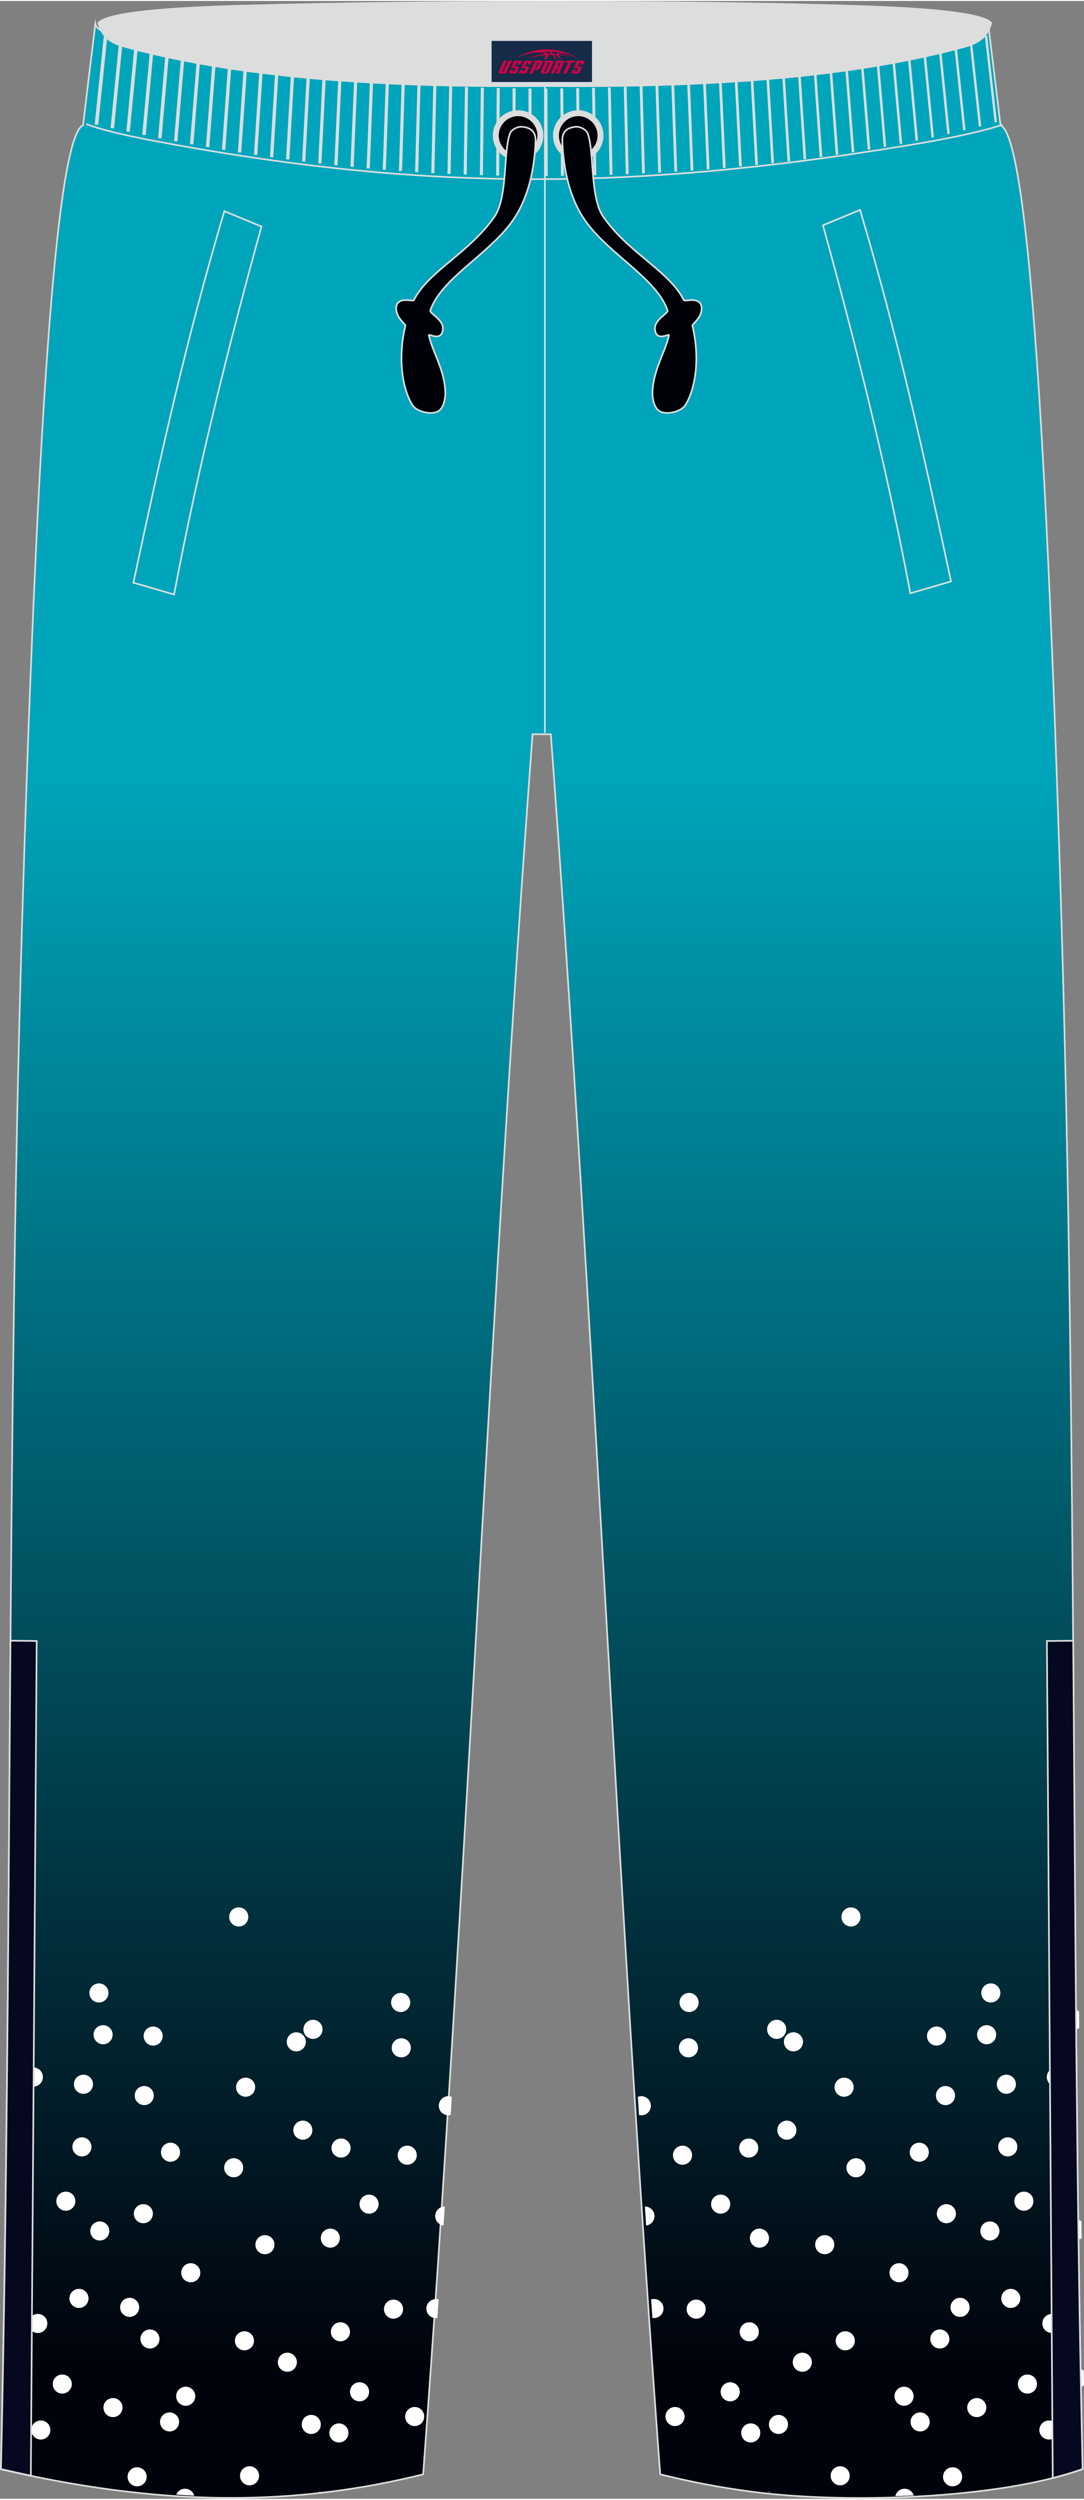 <?xml version="1.0" encoding="utf-8"?>
<!-- Generator: Adobe Illustrator 24.0.1, SVG Export Plug-In . SVG Version: 6.00 Build 0)  -->
<svg xmlns="http://www.w3.org/2000/svg" xmlns:xlink="http://www.w3.org/1999/xlink" version="1.1" id="图层_1" x="0px" y="0px" width="259px" height="597px" viewBox="0 0 259.16 596.91" enable-background="new 0 0 259.16 596.91" xml:space="preserve">
<rect x="0" y="0" width="259.16" height="596.91" fill="#808080" stroke="none"/>
<g>
	
		<linearGradient id="SVGID_1_" gradientUnits="userSpaceOnUse" x1="129.508" y1="32.982" x2="129.508" y2="413.199" gradientTransform="matrix(1 0 0 -1 0 597.33)">
		<stop offset="0" style="stop-color:#01030C"/>
		<stop offset="1" style="stop-color:#00A5BB"/>
	</linearGradient>
	
		<path fill-rule="evenodd" clip-rule="evenodd" fill="url(#SVGID_1_)" stroke="#DCDDDD" stroke-width="0.399" stroke-miterlimit="22.926" d="   M22.79,5.53c1.34,6.95,72.06,14.62,106.73,14.45c34.68,0.17,105.4-7.5,106.73-14.45c1,8.07,1.98,16.14,2.95,24.2   c4.67,1.9,8.21,39.31,10.98,95.49l0,0c0.13,2.6,0.25,5.23,0.38,7.91l0.06,1.37c0.25,5.37,0.49,10.89,0.73,16.55l0.06,1.55   c0.11,2.66,0.22,5.34,0.33,8.06l0.02,0.49c0.12,2.97,0.23,5.96,0.35,8.99l0.05,1.29c0.1,2.8,0.21,5.62,0.31,8.48l0.02,0.66   c0.12,3.23,0.23,6.47,0.34,9.76v0.04c0.11,3.26,0.22,6.55,0.33,9.87l0.02,0.48c0.22,6.65,0.43,13.41,0.63,20.28l0.02,0.79   c3.67,123.06,2.24,245.93,4.98,368.03c-20.33,7.22-56.76,8.25-78.48,5.46l0,0c-0.51-0.07-1.01-0.13-1.51-0.2l0,0   c-0.5-0.07-1.01-0.14-1.51-0.21l0,0c-0.5-0.07-1.01-0.15-1.51-0.23l0,0c-0.5-0.08-1.01-0.16-1.51-0.23l0,0   c-0.5-0.08-1-0.16-1.51-0.25l0,0c-0.5-0.09-1-0.17-1.5-0.26l0,0c-0.5-0.09-1-0.18-1.5-0.27l0,0c-0.5-0.09-1-0.19-1.5-0.28l0,0   c-0.5-0.1-1-0.19-1.5-0.29l0,0c-0.5-0.1-1-0.2-1.49-0.31l0,0c-0.5-0.1-1-0.21-1.49-0.32l0,0c-0.5-0.11-0.99-0.22-1.49-0.33l0,0   c-0.5-0.11-0.99-0.23-1.49-0.34l0,0c-0.5-0.11-0.99-0.23-1.49-0.35l0,0c-0.5-0.12-0.99-0.24-1.49-0.36l0,0   c-10.22-137.96-15.93-277.87-26.15-415.82h-0.04l0,0h-0.04l0,0h-0.04l0,0h-0.04l0,0h-0.04l0,0h-0.04l0,0h-0.04l0,0h-0.04l0,0h-0.04   l0,0h-0.04l0,0h-0.04l0,0h-0.04l0,0h-0.04l0,0h-0.04l0,0h-0.04l0,0h-0.04l0,0h-0.04l0,0h-0.04l0,0h-0.04l0,0h-0.04l0,0h-0.04l0,0   h-0.04l0,0h-0.03l0,0h-0.03l0,0h-0.05l0,0h-0.03l0,0h-0.03l0,0h-0.03l0,0h-0.03l0,0h-0.03l0,0h-0.03l0,0h-0.03l0,0h-0.03l0,0h-0.03   l0,0h-0.03l0,0h-0.03l0,0h-0.03l0,0h-0.03l0,0h-0.03l0,0h-0.03l0,0h-0.03l0,0h-0.03l0,0h-0.03l0,0h-0.03l0,0h-0.03l0,0h-0.03l0,0   h-0.03l0,0h-0.03l0,0h-0.03l0,0h-0.03l0,0h-0.03l0,0h-0.03l0,0h-0.05l0,0h-0.03l0,0h-0.03l0,0h-0.03l0,0h-0.03l0,0h-0.03l0,0h-0.03   l0,0h-0.03l0,0h-0.03l0,0h-0.03l0,0h-0.03l0,0h-0.03l0,0h-0.03l0,0h-0.03l0,0h-0.03l0,0h-0.03l0,0h-0.03l0,0h-0.03l0,0h-0.03l0,0   h-0.03l0,0h-0.03l0,0h-0.03l0,0h-0.03l0,0h-0.03l0,0h-0.03l0,0h-0.03l0,0h-0.03l0,0h-0.03l0,0H129l0,0h-0.03l0,0h-0.03l0,0h-0.03   l0,0h-0.03l0,0h-0.03l0,0h-0.03l0,0h-0.03l0,0h-0.03l0,0h-0.03l0,0h-0.03l0,0h-0.03l0,0h-0.03l0,0h-0.03l0,0h-0.03l0,0h-0.03l0,0   h-0.03l0,0h-0.03l0,0h-0.03l0,0h-0.03l0,0h-0.03l0,0h-0.03l0,0h-0.03l0,0h-0.03l0,0h-0.03l0,0h-0.03l0,0h-0.03l0,0h-0.04l0,0h-0.04   l0,0h-0.04l0,0h-0.04l0,0h-0.04l0,0h-0.04l0,0h-0.04l0,0h-0.1l0,0h-0.04l0,0h-0.04l0,0h-0.04l0,0h-0.04l0,0h-0.04l0,0h-0.04l0,0   h-0.04l0,0h-0.04l0,0h-0.04l0,0h-0.04l0,0h-0.04l0,0h-0.04l0,0h-0.04c-10.22,137.96-15.93,277.87-26.15,415.82l0,0   c-29.15,7.24-56.83,7.14-86.36,1.8l0,0c-0.59-0.11-1.19-0.22-1.79-0.33l0,0c-0.6-0.11-1.2-0.23-1.8-0.34l0,0   c-0.6-0.12-1.2-0.24-1.81-0.36l0,0c-3.11-0.62-6.12-1.28-9.21-1.99l0,0C3.01,467.14,1.59,344.4,5.24,221.76l0.02-0.79   c0.21-6.86,0.42-13.62,0.63-20.28l0.02-0.48c0.11-3.32,0.22-6.61,0.33-9.87v-0.04c0.11-3.29,0.22-6.53,0.34-9.76l0.02-0.66   c0.1-2.86,0.21-5.68,0.31-8.48l0.05-1.29c0.11-3.03,0.23-6.02,0.35-8.99l0.02-0.49c0.11-2.72,0.22-5.39,0.33-8.06l0.06-1.55   c0.24-5.66,0.48-11.19,0.73-16.55l0.06-1.37c0.13-2.68,0.25-5.31,0.38-7.91l0,0c2.77-56.17,6.3-93.58,10.98-95.49   C20.81,21.67,21.79,13.6,22.79,5.53z"/>
	
		<path fill-rule="evenodd" clip-rule="evenodd" fill="#DCDDDD" stroke="#DCDDDD" stroke-width="0.399" stroke-linejoin="round" stroke-miterlimit="22.926" d="   M58.65,1.11C40.29,1.6,25.9,2.73,23.52,5.23c1.01,3.85,3.56,4.96,6.63,5.8c29.35,7.98,65.76,9.61,100.1,9.3   c34.35,0.31,70.77-1.33,100.1-9.3c3.08-0.84,5.62-1.96,6.63-5.8c-2.26-2.38-15.46-3.52-32.61-4.05   C160.68-0.17,102.53-0.07,58.65,1.11z"/>
	<g>
		<path fill-rule="evenodd" clip-rule="evenodd" fill="#FFFFFF" d="M108.02,500.84l-0.27,4.34c-0.18,0.05-0.36,0.07-0.56,0.07    c-1.26,0-2.28-1.02-2.28-2.28s1.02-2.29,2.28-2.29C107.49,500.69,107.77,500.74,108.02,500.84L108.02,500.84L108.02,500.84z     M106.34,527.05l-0.3,4.54c-1.13-0.14-1.99-1.1-1.99-2.27C104.06,528.07,105.09,527.05,106.34,527.05L106.34,527.05L106.34,527.05    L106.34,527.05z M104.87,549.26l-0.3,4.44c-0.12,0.02-0.24,0.03-0.36,0.03c-1.26,0-2.28-1.02-2.28-2.28s1.02-2.28,2.28-2.28    C104.44,549.16,104.66,549.19,104.87,549.26L104.87,549.26L104.87,549.26z M77.02,595.23c-0.34,0.04-0.67,0.08-1.01,0.11    c0.23-0.08,0.49-0.13,0.75-0.13C76.85,595.2,76.94,595.22,77.02,595.23L77.02,595.23L77.02,595.23z M46.44,596.15    c-1.43-0.07-2.87-0.16-4.31-0.26c0.34-0.83,1.16-1.41,2.11-1.41C45.3,594.5,46.18,595.2,46.44,596.15L46.44,596.15L46.44,596.15z     M1.38,569.74l0.06-3.43c0.4-0.34,0.91-0.54,1.47-0.54c1.26,0,2.29,1.02,2.29,2.28s-1.02,2.28-2.29,2.28    C2.33,570.33,1.79,570.1,1.38,569.74L1.38,569.74L1.38,569.74z M1.95,534.7l0.06-4.17c0.28-0.12,0.58-0.18,0.9-0.18    c1.26,0,2.29,1.02,2.29,2.28s-1.02,2.28-2.29,2.28C2.57,534.91,2.25,534.83,1.95,534.7L1.95,534.7L1.95,534.7z M2.53,484.45    l0.04-4.06c0.31-0.16,0.66-0.25,1.03-0.25c1.26,0,2.28,1.02,2.28,2.28s-1.02,2.28-2.28,2.28C3.21,484.7,2.85,484.61,2.53,484.45    L2.53,484.45L2.53,484.45z M57.08,455.57c1.26,0,2.28,1.02,2.28,2.28s-1.02,2.29-2.28,2.29s-2.28-1.02-2.28-2.29    C54.79,456.59,55.81,455.57,57.08,455.57L57.08,455.57L57.08,455.57z M7.97,493.83c1.26,0,2.28,1.02,2.28,2.29    c0,1.26-1.02,2.28-2.28,2.28s-2.28-1.02-2.28-2.28C5.68,494.86,6.71,493.83,7.97,493.83L7.97,493.83L7.97,493.83z M19.95,495.55    c1.26,0,2.28,1.02,2.28,2.29c0,1.26-1.02,2.28-2.28,2.28s-2.28-1.02-2.28-2.28C17.66,496.57,18.69,495.55,19.95,495.55    L19.95,495.55L19.95,495.55z M23.65,473.74c1.26,0,2.28,1.02,2.28,2.28s-1.02,2.28-2.28,2.28s-2.28-1.02-2.28-2.28    C21.36,474.76,22.39,473.74,23.65,473.74L23.65,473.74L23.65,473.74z M24.65,483.72c1.26,0,2.28,1.02,2.28,2.28    s-1.02,2.28-2.28,2.28s-2.28-1.02-2.28-2.28C22.36,484.73,23.39,483.72,24.65,483.72L24.65,483.72L24.65,483.72z M36.62,484.04    c1.26,0,2.28,1.02,2.28,2.28s-1.02,2.28-2.28,2.28s-2.28-1.02-2.28-2.28C34.34,485.05,35.36,484.04,36.62,484.04L36.62,484.04    L36.62,484.04z M34.49,498.26c1.26,0,2.28,1.02,2.28,2.28s-1.02,2.28-2.28,2.28s-2.28-1.02-2.28-2.28    C32.2,499.28,33.22,498.26,34.49,498.26L34.49,498.26L34.49,498.26z M40.76,511.8c1.26,0,2.28,1.02,2.28,2.28    s-1.02,2.28-2.28,2.28s-2.28-1.02-2.28-2.28C38.47,512.82,39.5,511.8,40.76,511.8L40.76,511.8L40.76,511.8z M95.79,476.01    c1.26,0,2.29,1.02,2.29,2.28s-1.02,2.29-2.29,2.29c-1.26,0-2.28-1.02-2.28-2.29C93.51,477.04,94.53,476.01,95.79,476.01    L95.79,476.01L95.79,476.01z M95.94,486.85c1.26,0,2.28,1.02,2.28,2.28s-1.02,2.28-2.28,2.28s-2.29-1.02-2.29-2.28    S94.68,486.85,95.94,486.85L95.94,486.85L95.94,486.85z M74.83,482.44c1.26,0,2.28,1.02,2.28,2.28S76.09,487,74.83,487    s-2.29-1.02-2.29-2.28C72.55,483.46,73.57,482.44,74.83,482.44L74.83,482.44L74.83,482.44z M70.84,485.42    c-1.26,0-2.28,1.02-2.28,2.28s1.02,2.28,2.28,2.28s2.28-1.02,2.28-2.28C73.11,486.44,72.09,485.42,70.84,485.42L70.84,485.42    L70.84,485.42z M58.72,496.26c1.26,0,2.28,1.02,2.28,2.28s-1.02,2.28-2.28,2.28s-2.28-1.02-2.28-2.28S57.46,496.26,58.72,496.26    L58.72,496.26L58.72,496.26z M55.87,515.51c1.26,0,2.28,1.02,2.28,2.28s-1.02,2.28-2.28,2.28s-2.28-1.02-2.28-2.28    S54.61,515.51,55.87,515.51L55.87,515.51L55.87,515.51z M72.4,506.53c1.26,0,2.28,1.02,2.28,2.28s-1.02,2.28-2.28,2.28    s-2.28-1.02-2.28-2.28C70.13,507.55,71.16,506.53,72.4,506.53L72.4,506.53L72.4,506.53z M81.53,510.8c1.26,0,2.29,1.02,2.29,2.28    c0,1.26-1.02,2.28-2.29,2.28c-1.26,0-2.28-1.02-2.28-2.28C79.26,511.82,80.27,510.8,81.53,510.8L81.53,510.8L81.53,510.8z     M97.35,512.51c1.26,0,2.29,1.02,2.29,2.28s-1.02,2.28-2.29,2.28c-1.26,0-2.28-1.02-2.28-2.28    C95.08,513.53,96.1,512.51,97.35,512.51L97.35,512.51L97.35,512.51z M88.24,524.21c1.26,0,2.28,1.02,2.28,2.28    s-1.02,2.28-2.28,2.28s-2.29-1.02-2.29-2.28C85.96,525.23,86.98,524.21,88.24,524.21L88.24,524.21L88.24,524.21z M78.97,532.33    c1.26,0,2.28,1.02,2.28,2.28s-1.02,2.28-2.28,2.28s-2.28-1.02-2.28-2.28C76.69,533.36,77.71,532.33,78.97,532.33L78.97,532.33    L78.97,532.33z M63.34,533.89c1.26,0,2.28,1.02,2.28,2.28s-1.02,2.28-2.28,2.28c-1.26,0-2.28-1.02-2.28-2.28    C61.07,534.91,62.09,533.89,63.34,533.89L63.34,533.89L63.34,533.89z M45.61,540.6c1.26,0,2.28,1.02,2.28,2.28    s-1.02,2.28-2.28,2.28s-2.28-1.02-2.28-2.28C43.33,541.62,44.35,540.6,45.61,540.6L45.61,540.6L45.61,540.6z M58.44,556.86    c1.26,0,2.28,1.02,2.28,2.28s-1.02,2.28-2.28,2.28s-2.28-1.02-2.28-2.28C56.15,557.88,57.18,556.86,58.44,556.86L58.44,556.86    L58.44,556.86z M68.7,561.98c1.26,0,2.28,1.02,2.28,2.28s-1.02,2.28-2.28,2.28s-2.28-1.02-2.28-2.28    C66.42,563.01,67.44,561.98,68.7,561.98L68.7,561.98L68.7,561.98z M81.39,554.71c1.26,0,2.28,1.02,2.28,2.28s-1.02,2.28-2.28,2.28    s-2.29-1.02-2.29-2.28C79.11,555.74,80.13,554.71,81.39,554.71L81.39,554.71L81.39,554.71z M94.08,549.3    c1.26,0,2.28,1.02,2.28,2.28s-1.02,2.28-2.28,2.28s-2.28-1.02-2.28-2.28C91.8,550.32,92.82,549.3,94.08,549.3L94.08,549.3    L94.08,549.3z M99.14,574.96c1.26,0,2.28,1.02,2.28,2.28s-1.02,2.28-2.28,2.28s-2.28-1.02-2.28-2.28    C96.87,575.99,97.88,574.96,99.14,574.96L99.14,574.96L99.14,574.96z M85.96,569.05c1.26,0,2.28,1.02,2.28,2.28    s-1.02,2.28-2.28,2.28s-2.28-1.02-2.28-2.28S84.7,569.05,85.96,569.05L85.96,569.05L85.96,569.05z M81.03,578.88    c1.26,0,2.28,1.02,2.28,2.28s-1.02,2.28-2.28,2.28s-2.29-1.02-2.29-2.28C78.76,579.9,79.78,578.88,81.03,578.88L81.03,578.88    L81.03,578.88z M74.41,576.85c1.26,0,2.29,1.02,2.29,2.28s-1.02,2.28-2.29,2.28c-1.26,0-2.28-1.02-2.28-2.28    S73.15,576.85,74.41,576.85L74.41,576.85L74.41,576.85z M59.66,589.12c1.26,0,2.28,1.02,2.28,2.28s-1.02,2.28-2.28,2.28    s-2.28-1.02-2.28-2.28C57.37,590.14,58.4,589.12,59.66,589.12L59.66,589.12L59.66,589.12z M32.78,589.36    c1.26,0,2.28,1.02,2.28,2.28s-1.02,2.28-2.28,2.28c-1.26,0-2.28-1.02-2.28-2.28S31.51,589.36,32.78,589.36L32.78,589.36    L32.78,589.36z M27.01,572.82c1.26,0,2.28,1.02,2.28,2.28s-1.02,2.28-2.28,2.28s-2.28-1.02-2.28-2.28    C24.72,573.85,25.74,572.82,27.01,572.82L27.01,572.82L27.01,572.82z M44.4,570.11c1.26,0,2.28,1.02,2.28,2.28    s-1.02,2.28-2.28,2.28s-2.28-1.02-2.28-2.28C42.11,571.13,43.14,570.11,44.4,570.11L44.4,570.11L44.4,570.11z M40.54,576.25    c1.26,0,2.28,1.02,2.28,2.28s-1.02,2.28-2.28,2.28s-2.28-1.02-2.28-2.28S39.29,576.25,40.54,576.25L40.54,576.25L40.54,576.25z     M35.85,556.43c1.26,0,2.28,1.02,2.28,2.28s-1.02,2.28-2.28,2.28s-2.28-1.02-2.28-2.28C33.56,557.45,34.58,556.43,35.85,556.43    L35.85,556.43L35.85,556.43z M30.99,548.87c1.26,0,2.29,1.02,2.29,2.28s-1.02,2.28-2.28,2.28s-2.28-1.02-2.28-2.28    C28.72,549.9,29.73,548.87,30.99,548.87L30.99,548.87L30.99,548.87z M34.27,526.49c1.26,0,2.28,1.02,2.28,2.28    s-1.02,2.28-2.28,2.28s-2.28-1.02-2.28-2.28C31.99,527.51,33.02,526.49,34.27,526.49L34.27,526.49L34.27,526.49z M19.59,510.52    c1.26,0,2.28,1.02,2.28,2.28s-1.02,2.28-2.28,2.28s-2.28-1.02-2.28-2.28C17.31,511.54,18.33,510.52,19.59,510.52L19.59,510.52    L19.59,510.52z M15.74,523.5c1.26,0,2.28,1.02,2.28,2.28s-1.02,2.28-2.28,2.28c-1.26,0-2.28-1.02-2.28-2.28    S14.48,523.5,15.74,523.5L15.74,523.5L15.74,523.5z M23.86,530.62c1.26,0,2.28,1.02,2.28,2.28s-1.02,2.28-2.28,2.28    s-2.28-1.02-2.28-2.28S22.6,530.62,23.86,530.62L23.86,530.62L23.86,530.62z M18.88,546.73c1.26,0,2.28,1.02,2.28,2.28    s-1.02,2.28-2.28,2.28s-2.28-1.02-2.28-2.28C16.6,547.76,17.62,546.73,18.88,546.73L18.88,546.73L18.88,546.73z M9.04,552.72    c1.26,0,2.28,1.02,2.28,2.28s-1.02,2.28-2.28,2.28s-2.28-1.02-2.28-2.28C6.76,553.74,7.78,552.72,9.04,552.72L9.04,552.72    L9.04,552.72z M14.89,567.2c1.26,0,2.28,1.02,2.28,2.28s-1.02,2.28-2.28,2.28s-2.28-1.02-2.28-2.28    C12.61,568.22,13.62,567.2,14.89,567.2L14.89,567.2L14.89,567.2z M9.76,578.18c1.26,0,2.28,1.02,2.28,2.28s-1.02,2.28-2.28,2.28    s-2.28-1.02-2.28-2.28C7.47,579.19,8.5,578.18,9.76,578.18z"/>
		<path fill-rule="evenodd" clip-rule="evenodd" fill="#FFFFFF" d="M257.98,480.39l0.04,4.05c-0.32,0.17-0.68,0.27-1.07,0.27    c-1.26,0-2.29-1.02-2.29-2.29c0-1.26,1.02-2.28,2.29-2.28C257.31,480.14,257.67,480.23,257.98,480.39L257.98,480.39L257.98,480.39    z M258.53,530.52l0.06,4.16c-0.29,0.14-0.62,0.21-0.96,0.21c-1.26,0-2.28-1.02-2.28-2.28s1.02-2.28,2.28-2.28    C257.94,530.34,258.25,530.4,258.53,530.52L258.53,530.52L258.53,530.52z M259.09,566.31l0.07,3.43c-0.41,0.37-0.95,0.6-1.54,0.6    c-1.26,0-2.28-1.02-2.28-2.28s1.02-2.28,2.28-2.28C258.18,565.77,258.69,565.97,259.09,566.31L259.09,566.31L259.09,566.31z     M218.45,596.09c-1.47,0.07-2.94,0.13-4.4,0.17c0.23-1.02,1.14-1.77,2.23-1.77C217.29,594.5,218.16,595.17,218.45,596.09    L218.45,596.09L218.45,596.09z M184.57,595.35c-0.38-0.04-0.76-0.08-1.14-0.12c0.11-0.02,0.22-0.02,0.33-0.02    C184.05,595.2,184.32,595.26,184.57,595.35L184.57,595.35L184.57,595.35z M155.97,553.69l-0.3-4.44c0.21-0.06,0.43-0.1,0.67-0.1    c1.26,0,2.29,1.02,2.29,2.28s-1.02,2.28-2.29,2.28C156.21,553.71,156.08,553.71,155.97,553.69L155.97,553.69L155.97,553.69z     M154.48,531.6l-0.3-4.54h0.01c1.26,0,2.29,1.02,2.29,2.28C156.47,530.5,155.6,531.46,154.48,531.6L154.48,531.6L154.48,531.6z     M152.77,505.18l-0.27-4.33c0.26-0.1,0.54-0.16,0.83-0.16c1.26,0,2.28,1.02,2.28,2.29c0,1.26-1.02,2.28-2.28,2.28    C153.14,505.24,152.95,505.22,152.77,505.18L152.77,505.18L152.77,505.18z M203.45,455.57c-1.26,0-2.28,1.02-2.28,2.28    s1.02,2.29,2.28,2.29s2.28-1.02,2.28-2.29C205.73,456.59,204.71,455.57,203.45,455.57L203.45,455.57L203.45,455.57z     M252.56,493.83c-1.26,0-2.29,1.02-2.29,2.29c0,1.26,1.02,2.28,2.29,2.28c1.26,0,2.28-1.02,2.28-2.28S253.82,493.83,252.56,493.83    L252.56,493.83L252.56,493.83z M240.59,495.55c-1.26,0-2.28,1.02-2.28,2.29c0,1.26,1.02,2.28,2.28,2.28s2.29-1.02,2.29-2.28    C242.86,496.57,241.85,495.55,240.59,495.55L240.59,495.55L240.59,495.55z M236.88,473.74c-1.26,0-2.28,1.02-2.28,2.28    s1.02,2.28,2.28,2.28s2.29-1.02,2.29-2.28C239.16,474.76,238.14,473.74,236.88,473.74L236.88,473.74L236.88,473.74z     M235.88,483.72c-1.26,0-2.28,1.02-2.28,2.28s1.02,2.28,2.28,2.28s2.28-1.02,2.28-2.28S237.14,483.72,235.88,483.72L235.88,483.72    L235.88,483.72z M223.91,484.04c-1.26,0-2.29,1.02-2.29,2.28s1.02,2.28,2.29,2.28c1.26,0,2.28-1.02,2.28-2.28    C226.18,485.05,225.16,484.04,223.91,484.04L223.91,484.04L223.91,484.04z M226.04,498.26c-1.26,0-2.28,1.02-2.28,2.28    s1.02,2.28,2.28,2.28s2.29-1.02,2.29-2.28C228.33,499.28,227.3,498.26,226.04,498.26L226.04,498.26L226.04,498.26z M219.77,511.8    c-1.26,0-2.28,1.02-2.28,2.28s1.02,2.28,2.28,2.28s2.29-1.02,2.29-2.28C222.05,512.82,221.03,511.8,219.77,511.8L219.77,511.8    L219.77,511.8z M164.74,476.01c-1.26,0-2.28,1.02-2.28,2.28s1.02,2.29,2.28,2.29s2.29-1.02,2.29-2.29    C167.02,477.04,165.99,476.01,164.74,476.01L164.74,476.01L164.74,476.01z M164.6,486.85c-1.26,0-2.29,1.02-2.29,2.28    s1.02,2.28,2.29,2.28c1.26,0,2.28-1.02,2.28-2.28C166.87,487.87,165.85,486.85,164.6,486.85L164.6,486.85L164.6,486.85z     M185.69,482.44c-1.26,0-2.29,1.02-2.29,2.28s1.02,2.28,2.29,2.28c1.26,0,2.28-1.02,2.28-2.28    C187.98,483.46,186.96,482.44,185.69,482.44L185.69,482.44L185.69,482.44z M189.69,485.42c1.26,0,2.29,1.02,2.29,2.28    s-1.02,2.28-2.29,2.28c-1.26,0-2.28-1.02-2.28-2.28S188.43,485.42,189.69,485.42L189.69,485.42L189.69,485.42z M201.8,496.26    c-1.26,0-2.28,1.02-2.28,2.28s1.02,2.28,2.28,2.28s2.29-1.02,2.29-2.28S203.07,496.26,201.8,496.26L201.8,496.26L201.8,496.26z     M204.66,515.51c-1.26,0-2.29,1.02-2.29,2.28s1.02,2.28,2.29,2.28c1.26,0,2.28-1.02,2.28-2.28S205.92,515.51,204.66,515.51    L204.66,515.51L204.66,515.51z M188.12,506.53c-1.26,0-2.28,1.02-2.28,2.28s1.02,2.28,2.28,2.28s2.28-1.02,2.28-2.28    S189.38,506.53,188.12,506.53L188.12,506.53L188.12,506.53z M179,510.8c-1.26,0-2.28,1.02-2.28,2.28c0,1.26,1.02,2.28,2.28,2.28    s2.28-1.02,2.28-2.28S180.26,510.8,179,510.8L179,510.8L179,510.8z M163.17,512.51c-1.26,0-2.28,1.02-2.28,2.28    s1.02,2.28,2.28,2.28s2.29-1.02,2.29-2.28C165.45,513.53,164.43,512.51,163.17,512.51L163.17,512.51L163.17,512.51z M172.3,524.21    c-1.26,0-2.29,1.02-2.29,2.28s1.02,2.28,2.29,2.28c1.26,0,2.28-1.02,2.28-2.28C174.57,525.23,173.56,524.21,172.3,524.21    L172.3,524.21L172.3,524.21z M181.56,532.33c-1.26,0-2.28,1.02-2.28,2.28s1.02,2.28,2.28,2.28s2.29-1.02,2.29-2.28    C183.84,533.36,182.82,532.33,181.56,532.33L181.56,532.33L181.56,532.33z M197.18,533.89c-1.26,0-2.29,1.02-2.29,2.28    s1.02,2.28,2.29,2.28c1.26,0,2.28-1.02,2.28-2.28C199.46,534.91,198.45,533.89,197.18,533.89L197.18,533.89L197.18,533.89z     M214.93,540.6c-1.26,0-2.28,1.02-2.28,2.28s1.02,2.28,2.28,2.28s2.28-1.02,2.28-2.28C217.2,541.62,216.19,540.6,214.93,540.6    L214.93,540.6L214.93,540.6z M202.09,556.86c-1.26,0-2.29,1.02-2.29,2.28s1.02,2.28,2.29,2.28c1.26,0,2.28-1.02,2.28-2.28    S203.35,556.86,202.09,556.86L202.09,556.86L202.09,556.86z M191.82,561.98c-1.26,0-2.29,1.02-2.29,2.28s1.02,2.28,2.29,2.28    c1.26,0,2.28-1.02,2.28-2.28C194.1,563.01,193.08,561.98,191.82,561.98L191.82,561.98L191.82,561.98z M179.14,554.71    c-1.26,0-2.29,1.02-2.29,2.28s1.02,2.28,2.29,2.28c1.26,0,2.28-1.02,2.28-2.28C181.42,555.74,180.4,554.71,179.14,554.71    L179.14,554.71L179.14,554.71z M166.44,549.3c-1.26,0-2.28,1.02-2.28,2.28s1.02,2.28,2.28,2.28s2.28-1.02,2.28-2.28    C168.73,550.32,167.71,549.3,166.44,549.3L166.44,549.3L166.44,549.3z M161.38,574.96c-1.26,0-2.28,1.02-2.28,2.28    s1.02,2.28,2.28,2.28s2.29-1.02,2.29-2.28C163.67,575.99,162.65,574.96,161.38,574.96L161.38,574.96L161.38,574.96z     M174.57,569.05c-1.26,0-2.28,1.02-2.28,2.28s1.02,2.28,2.28,2.28s2.29-1.02,2.29-2.28S175.83,569.05,174.57,569.05L174.57,569.05    L174.57,569.05z M179.49,578.88c-1.26,0-2.29,1.02-2.29,2.28s1.02,2.28,2.29,2.28c1.27,0,2.28-1.02,2.28-2.28    C181.78,579.9,180.76,578.88,179.49,578.88L179.49,578.88L179.49,578.88z M186.11,576.85c-1.26,0-2.28,1.02-2.28,2.28    s1.02,2.28,2.28,2.28s2.28-1.02,2.28-2.28C188.4,577.87,187.37,576.85,186.11,576.85L186.11,576.85L186.11,576.85z M200.87,589.12    c-1.26,0-2.28,1.02-2.28,2.28s1.02,2.28,2.28,2.28s2.28-1.02,2.28-2.28S202.13,589.12,200.87,589.12L200.87,589.12L200.87,589.12z     M227.75,589.36c-1.26,0-2.29,1.02-2.29,2.28s1.02,2.28,2.29,2.28c1.26,0,2.28-1.02,2.28-2.28S229.01,589.36,227.75,589.36    L227.75,589.36L227.75,589.36z M233.53,572.82c-1.26,0-2.29,1.02-2.29,2.28s1.02,2.28,2.29,2.28c1.26,0,2.28-1.02,2.28-2.28    C235.8,573.85,234.78,572.82,233.53,572.82L233.53,572.82L233.53,572.82z M216.14,570.11c-1.26,0-2.29,1.02-2.29,2.28    s1.02,2.28,2.29,2.28c1.26,0,2.28-1.02,2.28-2.28C218.41,571.13,217.39,570.11,216.14,570.11L216.14,570.11L216.14,570.11z     M219.98,576.25c-1.26,0-2.28,1.02-2.28,2.28s1.02,2.28,2.28,2.28s2.29-1.02,2.29-2.28C222.26,577.27,221.24,576.25,219.98,576.25    L219.98,576.25L219.98,576.25z M224.69,556.43c-1.26,0-2.28,1.02-2.28,2.28s1.02,2.28,2.28,2.28s2.29-1.02,2.29-2.28    C226.97,557.45,225.94,556.43,224.69,556.43L224.69,556.43L224.69,556.43z M229.53,548.87c-1.26,0-2.28,1.02-2.28,2.28    s1.02,2.28,2.28,2.28s2.28-1.02,2.28-2.28C231.82,549.9,230.79,548.87,229.53,548.87L229.53,548.87L229.53,548.87z M226.25,526.49    c-1.26,0-2.28,1.02-2.28,2.28s1.02,2.28,2.28,2.28s2.29-1.02,2.29-2.28S227.51,526.49,226.25,526.49L226.25,526.49L226.25,526.49z     M240.94,510.52c-1.26,0-2.29,1.02-2.29,2.28s1.02,2.28,2.29,2.28c1.26,0,2.28-1.02,2.28-2.28    C243.22,511.54,242.2,510.52,240.94,510.52L240.94,510.52L240.94,510.52z M244.79,523.5c-1.26,0-2.28,1.02-2.28,2.28    s1.02,2.28,2.28,2.28s2.28-1.02,2.28-2.28S246.05,523.5,244.79,523.5L244.79,523.5L244.79,523.5z M236.66,530.62    c-1.26,0-2.28,1.02-2.28,2.28s1.02,2.28,2.28,2.28s2.28-1.02,2.28-2.28S237.92,530.62,236.66,530.62L236.66,530.62L236.66,530.62z     M241.66,546.73c-1.26,0-2.28,1.02-2.28,2.28s1.02,2.28,2.28,2.28s2.28-1.02,2.28-2.28C243.93,547.76,242.91,546.73,241.66,546.73    L241.66,546.73L241.66,546.73z M251.49,552.72c-1.26,0-2.29,1.02-2.29,2.28s1.02,2.28,2.29,2.28c1.26,0,2.28-1.02,2.28-2.28    S252.75,552.72,251.49,552.72L251.49,552.72L251.49,552.72z M245.64,567.2c-1.26,0-2.29,1.02-2.29,2.28s1.02,2.28,2.29,2.28    c1.26,0,2.28-1.02,2.28-2.28C247.92,568.22,246.9,567.2,245.64,567.2L245.64,567.2L245.64,567.2z M250.77,578.18    c-1.26,0-2.28,1.02-2.28,2.28s1.02,2.28,2.28,2.28s2.29-1.02,2.29-2.28C253.05,579.19,252.03,578.18,250.77,578.18z"/>
	</g>
	
		<line fill="none" stroke="#DCDDDD" stroke-width="0.399" stroke-miterlimit="22.926" x1="130.27" y1="19.82" x2="130.27" y2="174.92"/>
	
		<line fill="none" stroke="#DCDDDD" stroke-width="0.849" stroke-miterlimit="22.926" x1="23.06" y1="29.56" x2="25.23" y2="8.5"/>
	<g>
		<path fill="none" stroke="#DCDDDD" stroke-width="0.845" stroke-miterlimit="22.926" d="M26.85,30.41    c0.69-7.01,1.39-14.03,2.08-21.05"/>
		<path fill="none" stroke="#DCDDDD" stroke-width="0.839" stroke-miterlimit="22.926" d="M30.62,31.23    c0.67-7.01,1.34-14.02,2-21.04"/>
		<path fill="none" stroke="#DCDDDD" stroke-width="0.834" stroke-miterlimit="22.926" d="M34.42,32.03    c0.64-7.01,1.28-14.01,1.92-21.04"/>
		<path fill="none" stroke="#DCDDDD" stroke-width="0.829" stroke-miterlimit="22.926" d="M38.21,32.8    c0.61-7.01,1.23-14.01,1.84-21.03"/>
		<path fill="none" stroke="#DCDDDD" stroke-width="0.824" stroke-miterlimit="22.926" d="M42.01,33.53    c0.59-7.01,1.18-14.01,1.76-21.02"/>
		<path fill="none" stroke="#DCDDDD" stroke-width="0.819" stroke-miterlimit="22.926" d="M45.83,34.24c0.56-7,1.12-14,1.69-21.02    "/>
		<path fill="none" stroke="#DCDDDD" stroke-width="0.814" stroke-miterlimit="22.926" d="M49.63,34.92c0.53-7,1.07-14,1.6-21.01"/>
		<path fill="none" stroke="#DCDDDD" stroke-width="0.809" stroke-miterlimit="22.926" d="M53.46,35.57c0.51-7,1.01-14,1.52-21.01    "/>
		<path fill="none" stroke="#DCDDDD" stroke-width="0.804" stroke-miterlimit="22.926" d="M57.27,36.19c0.48-7,0.96-14,1.44-21"/>
		<path fill="none" stroke="#DCDDDD" stroke-width="0.799" stroke-miterlimit="22.926" d="M61.11,36.78c0.45-7,0.91-13.99,1.36-21    "/>
		<path fill="none" stroke="#DCDDDD" stroke-width="0.794" stroke-miterlimit="22.926" d="M64.94,37.33    c0.43-6.99,0.85-13.99,1.28-20.99"/>
		<path fill="none" stroke="#DCDDDD" stroke-width="0.789" stroke-miterlimit="22.926" d="M68.78,37.86    c0.4-6.99,0.8-13.98,1.2-20.99"/>
		<path fill="none" stroke="#DCDDDD" stroke-width="0.784" stroke-miterlimit="22.926" d="M72.61,38.35    c0.38-6.99,0.75-13.98,1.12-20.98"/>
		<path fill="none" stroke="#DCDDDD" stroke-width="0.778" stroke-miterlimit="22.926" d="M76.47,38.82    c0.35-6.99,0.69-13.98,1.04-20.98"/>
		<path fill="none" stroke="#DCDDDD" stroke-width="0.773" stroke-miterlimit="22.926" d="M80.31,39.25    c0.32-6.99,0.64-13.97,0.96-20.97"/>
		<path fill="none" stroke="#DCDDDD" stroke-width="0.768" stroke-miterlimit="22.926" d="M84.17,39.65    c0.29-6.98,0.58-13.97,0.88-20.96"/>
		<path fill="none" stroke="#DCDDDD" stroke-width="0.763" stroke-miterlimit="22.926" d="M88.03,40.01    c0.27-6.98,0.53-13.97,0.8-20.96"/>
		<path fill="none" stroke="#DCDDDD" stroke-width="0.758" stroke-miterlimit="22.926" d="M91.88,40.34    c0.24-6.98,0.48-13.96,0.72-20.95"/>
		<path fill="none" stroke="#DCDDDD" stroke-width="0.753" stroke-miterlimit="22.926" d="M95.75,40.64    c0.21-6.98,0.42-13.96,0.64-20.95"/>
		<path fill="none" stroke="#DCDDDD" stroke-width="0.748" stroke-miterlimit="22.926" d="M99.61,40.91    c0.19-6.98,0.37-13.95,0.56-20.94"/>
		<path fill="none" stroke="#DCDDDD" stroke-width="0.743" stroke-miterlimit="22.926" d="M103.48,41.14    c0.16-6.97,0.32-13.95,0.47-20.93"/>
		<path fill="none" stroke="#DCDDDD" stroke-width="0.738" stroke-miterlimit="22.926" d="M107.35,41.34    c0.13-6.97,0.27-13.95,0.4-20.93"/>
		<path fill="none" stroke="#DCDDDD" stroke-width="0.733" stroke-miterlimit="22.926" d="M111.22,41.49    c0.1-6.97,0.21-13.94,0.31-20.92"/>
		<path fill="none" stroke="#DCDDDD" stroke-width="0.728" stroke-miterlimit="22.926" d="M115.09,41.63    c0.08-6.97,0.16-13.94,0.23-20.92"/>
		<path fill="none" stroke="#DCDDDD" stroke-width="0.723" stroke-miterlimit="22.926" d="M118.97,41.72    c0.05-6.97,0.1-13.93,0.15-20.91"/>
		<path fill="none" stroke="#DCDDDD" stroke-width="0.718" stroke-miterlimit="22.926" d="M122.84,41.79    c0.02-6.97,0.05-13.93,0.07-20.91"/>
		<path fill="none" stroke="#DCDDDD" stroke-width="0.713" stroke-miterlimit="22.926" d="M126.72,41.82c0-6.96,0-13.93-0.01-20.9    "/>
		<path fill="none" stroke="#DCDDDD" stroke-width="0.708" stroke-miterlimit="22.926" d="M130.6,41.82    c-0.03-6.96-0.06-13.92-0.09-20.9"/>
		<path fill="none" stroke="#DCDDDD" stroke-width="0.703" stroke-miterlimit="22.926" d="M134.47,41.79    c-0.05-6.96-0.11-13.92-0.17-20.89"/>
		<path fill="none" stroke="#DCDDDD" stroke-width="0.698" stroke-miterlimit="22.926" d="M138.35,41.73    c-0.08-6.96-0.17-13.92-0.25-20.89"/>
		<path fill="none" stroke="#DCDDDD" stroke-width="0.693" stroke-miterlimit="22.926" d="M142.22,41.64    c-0.11-6.96-0.22-13.91-0.33-20.88"/>
		<path fill="none" stroke="#DCDDDD" stroke-width="0.688" stroke-miterlimit="22.926" d="M146.09,41.53    c-0.14-6.96-0.27-13.91-0.41-20.87"/>
		<path fill="none" stroke="#DCDDDD" stroke-width="0.682" stroke-miterlimit="22.926" d="M149.96,41.39    c-0.16-6.95-0.33-13.91-0.49-20.87"/>
		<path fill="none" stroke="#DCDDDD" stroke-width="0.678" stroke-miterlimit="22.926" d="M153.84,41.22    c-0.19-6.95-0.38-13.9-0.57-20.86"/>
		<path fill="none" stroke="#DCDDDD" stroke-width="0.672" stroke-miterlimit="22.926" d="M157.7,41.02    c-0.22-6.95-0.43-13.9-0.65-20.86"/>
		<path fill="none" stroke="#DCDDDD" stroke-width="0.667" stroke-miterlimit="22.926" d="M161.57,40.79    c-0.24-6.95-0.49-13.9-0.73-20.85"/>
		<path fill="none" stroke="#DCDDDD" stroke-width="0.662" stroke-miterlimit="22.926" d="M165.44,40.52    c-0.27-6.95-0.54-13.89-0.81-20.85"/>
		<path fill="none" stroke="#DCDDDD" stroke-width="0.657" stroke-miterlimit="22.926" d="M169.31,40.23    c-0.3-6.94-0.59-13.89-0.89-20.84"/>
		<path fill="none" stroke="#DCDDDD" stroke-width="0.652" stroke-miterlimit="22.926" d="M173.17,39.91    c-0.32-6.94-0.65-13.88-0.97-20.83"/>
		<path fill="none" stroke="#DCDDDD" stroke-width="0.647" stroke-miterlimit="22.926" d="M177.03,39.56    c-0.35-6.94-0.7-13.88-1.05-20.83"/>
		<path fill="none" stroke="#DCDDDD" stroke-width="0.642" stroke-miterlimit="22.926" d="M180.89,39.18    c-0.38-6.94-0.76-13.88-1.13-20.83"/>
		<path fill="none" stroke="#DCDDDD" stroke-width="0.637" stroke-miterlimit="22.926" d="M184.73,38.76    c-0.4-6.94-0.81-13.87-1.21-20.82"/>
		<path fill="none" stroke="#DCDDDD" stroke-width="0.632" stroke-miterlimit="22.926" d="M188.59,38.31    c-0.43-6.93-0.86-13.87-1.29-20.81"/>
		<path fill="none" stroke="#DCDDDD" stroke-width="0.627" stroke-miterlimit="22.926" d="M192.43,37.82    c-0.46-6.93-0.91-13.86-1.37-20.81"/>
		<path fill="none" stroke="#DCDDDD" stroke-width="0.622" stroke-miterlimit="22.926" d="M196.28,37.3    c-0.49-6.93-0.97-13.86-1.46-20.8"/>
		<path fill="none" stroke="#DCDDDD" stroke-width="0.617" stroke-miterlimit="22.926" d="M200.11,36.75    c-0.51-6.93-1.02-13.86-1.54-20.8"/>
		<path fill="none" stroke="#DCDDDD" stroke-width="0.612" stroke-miterlimit="22.926" d="M203.94,36.15    c-0.54-6.92-1.08-13.85-1.62-20.79"/>
		<path fill="none" stroke="#DCDDDD" stroke-width="0.607" stroke-miterlimit="22.926" d="M207.77,35.53    c-0.57-6.93-1.13-13.85-1.7-20.79"/>
		<path fill="none" stroke="#DCDDDD" stroke-width="0.602" stroke-miterlimit="22.926" d="M211.58,34.86    c-0.59-6.92-1.18-13.85-1.77-20.78"/>
		<path fill="none" stroke="#DCDDDD" stroke-width="0.597" stroke-miterlimit="22.926" d="M215.4,34.15    c-0.62-6.92-1.24-13.84-1.85-20.77"/>
		<path fill="none" stroke="#DCDDDD" stroke-width="0.592" stroke-miterlimit="22.926" d="M219.19,33.4    c-0.65-6.92-1.29-13.84-1.94-20.77"/>
		<path fill="none" stroke="#DCDDDD" stroke-width="0.586" stroke-miterlimit="22.926" d="M222.99,32.62    c-0.67-6.92-1.34-13.83-2.02-20.76"/>
		<path fill="none" stroke="#DCDDDD" stroke-width="0.581" stroke-miterlimit="22.926" d="M226.77,31.79    c-0.7-6.92-1.4-13.83-2.1-20.76"/>
		<path fill="none" stroke="#DCDDDD" stroke-width="0.577" stroke-miterlimit="22.926" d="M230.55,30.91    c-0.73-6.91-1.45-13.83-2.18-20.75"/>
		<path fill="none" stroke="#DCDDDD" stroke-width="0.571" stroke-miterlimit="22.926" d="M234.31,29.99    c-0.75-6.91-1.51-13.83-2.26-20.75"/>
	</g>
	
		<line fill="none" stroke="#DCDDDD" stroke-width="0.566" stroke-miterlimit="22.926" x1="238.07" y1="29.02" x2="235.73" y2="8.28"/>
	<path fill="none" stroke="#DCDDDD" stroke-width="0.399" stroke-miterlimit="22.926" d="M239.63,29.56   c-4.74,1.67-13.26,3.43-23.61,5.11C151.35,45.25,101.2,45.64,36.38,33.35c-6.68-1.27-12.19-2.59-15.79-3.93"/>
	<g>
		
			<path fill-rule="evenodd" clip-rule="evenodd" fill="#000108" stroke="#DCDDDD" stroke-width="1.416" stroke-linecap="round" stroke-linejoin="round" stroke-miterlimit="22.926" d="    M123.86,37.48c2.94,0,5.33-2.4,5.33-5.33c0-2.94-2.4-5.33-5.33-5.33c-2.94,0-5.33,2.4-5.33,5.33S120.93,37.48,123.86,37.48z"/>
		
			<path fill-rule="evenodd" clip-rule="evenodd" fill="#000108" stroke="#DCDDDD" stroke-width="1.416" stroke-linecap="round" stroke-linejoin="round" stroke-miterlimit="22.926" d="    M138.24,37.48c2.94,0,5.33-2.4,5.33-5.33c0-2.94-2.4-5.33-5.33-5.33c-2.94,0-5.33,2.4-5.33,5.33    C132.89,35.08,135.3,37.48,138.24,37.48z"/>
		
			<path fill-rule="evenodd" clip-rule="evenodd" fill="#000108" stroke="#DCDDDD" stroke-width="0.399" stroke-miterlimit="22.926" d="    M121.86,31.85c-1.52,4.31-0.46,15.12-3.64,19.71c-6.02,8.68-15.78,12.98-19.29,19.96c-0.2,0.39-4.18-1.12-4.21,1.96    c-0.03,2.28,2.31,3.75,2.21,4.15c-1.91,7.71-0.7,15.03,1.55,18.73c0.85,1.76,4.57,2.66,6.27,1.69c1.32-0.75,1.79-3.07,1.71-4.83    c-0.33-5.38-3.01-9.23-3.93-13.28c-0.16-0.68,2.88,1.62,3.33-1.3c0.39-2.49-3.26-3.93-2.98-4.71c2.59-7.5,13.49-13.12,19.25-20.84    c4.47-6,5.69-13.62,5.92-19.77c-0.02-2.12-1.09-3.02-3.21-3.25C123.89,29.95,122.21,30.64,121.86,31.85z"/>
		
			<path fill-rule="evenodd" clip-rule="evenodd" fill="#000108" stroke="#DCDDDD" stroke-width="0.399" stroke-miterlimit="22.926" d="    M140.57,31.85c1.52,4.31,0.46,15.12,3.65,19.71c6.02,8.68,15.78,12.98,19.29,19.96c0.2,0.39,4.19-1.12,4.23,1.96    c0.03,2.28-2.31,3.75-2.21,4.15c1.91,7.71,0.7,15.03-1.55,18.73c-0.85,1.76-4.57,2.66-6.27,1.69c-1.32-0.75-1.79-3.07-1.71-4.83    c0.33-5.38,3.02-9.23,3.94-13.28c0.15-0.68-2.88,1.62-3.33-1.3c-0.39-2.49,3.26-3.93,2.99-4.71c-2.59-7.5-13.49-13.12-19.25-20.84    c-4.47-6-5.69-13.62-5.92-19.77c0.02-2.12,1.09-3.02,3.2-3.25C138.53,29.95,140.22,30.64,140.57,31.85z"/>
	</g>
	
	<path fill="none" stroke="#DCDDDD" stroke-width="0.399" stroke-miterlimit="22.926" d="M31.89,139.01l9.73,2.83   c5.62-29.76,12.92-59.02,20.89-87.93l-8.87-3.68C44.55,80.87,38.76,107.02,31.89,139.01z"/>
	<path fill="none" stroke="#DCDDDD" stroke-width="0.399" stroke-miterlimit="22.926" d="M227.37,138.71l-9.73,2.83   c-5.62-29.76-12.92-59.02-20.89-87.93l8.87-3.68C214.71,80.57,220.5,106.72,227.37,138.71z"/>
	
		<path fill-rule="evenodd" clip-rule="evenodd" fill="#05081E" stroke="#DCDDDD" stroke-width="0.399" stroke-miterlimit="22.926" d="   M8.77,391.91l-6.27-0.07C2,457.83,1.72,523.82,0.23,589.8l0,0c2.4,0.55,4.75,1.07,7.14,1.57L8.77,391.91z"/>
	
		<path fill-rule="evenodd" clip-rule="evenodd" fill="#05081E" stroke="#DCDDDD" stroke-width="0.399" stroke-miterlimit="22.926" d="   M250.29,391.92l6.29-0.07c0.51,66.14,0.77,132.16,2.25,197.94c-2.2,0.78-4.6,1.49-7.14,2.13L250.29,391.92z"/>
</g>
<g id="tag_logo">
	<rect y="9.55" fill="#162B48" width="24" height="9.818" x="117.53"/>
	<g>
		<path fill="#D30044" d="M133.49,12.74l0.005-0.011c0.131-0.311,1.085-0.262,2.351,0.071c0.715,0.24,1.44,0.54,2.193,0.9    c-0.218-0.147-0.447-0.289-0.682-0.42l0.011,0.005l-0.011-0.005c-1.478-0.845-3.218-1.418-5.1-1.62    c-1.282-0.115-1.658-0.082-2.411-0.055c-2.449,0.142-4.68,0.905-6.458,2.095c1.26-0.638,2.722-1.075,4.195-1.336    c1.467-0.18,2.476-0.033,2.771,0.344c-1.691,0.175-3.469,0.633-4.555,1.075c1.156-0.338,2.967-0.665,4.647-0.813    c0.016,0.251-0.115,0.567-0.415,0.96h0.475c0.376-0.382,0.584-0.725,0.595-1.004c0.333-0.022,0.66-0.033,0.971-0.033    C132.32,13.18,132.53,13.53,132.73,13.92h0.262c-0.125-0.344-0.295-0.687-0.518-1.036c0.207,0,0.393,0.005,0.567,0.011    c0.104,0.267,0.496,0.66,1.058,1.025h0.245c-0.442-0.365-0.753-0.753-0.835-1.004c1.047,0.065,1.696,0.224,2.885,0.513    C135.31,13,134.57,12.83,133.49,12.74z M131.05,12.65c-0.164-0.295-0.655-0.485-1.402-0.551    c0.464-0.033,0.922-0.055,1.364-0.055c0.311,0.147,0.589,0.344,0.84,0.589C131.59,12.63,131.32,12.64,131.05,12.65z M133.03,12.7c-0.224-0.016-0.458-0.027-0.715-0.044c-0.147-0.202-0.311-0.398-0.502-0.6c0.082,0,0.164,0.005,0.24,0.011    c0.72,0.033,1.429,0.125,2.138,0.273C133.52,12.3,133.14,12.46,133.03,12.7z"/>
		<path fill="#D30044" d="M120.45,14.28L119.28,16.83C119.1,17.2,119.37,17.34,119.85,17.34l0.873,0.005    c0.115,0,0.251-0.049,0.327-0.175l1.342-2.891H121.61L120.39,16.91H120.22c-0.147,0-0.185-0.033-0.147-0.125l1.156-2.504H120.45L120.45,14.28z M122.31,15.63h1.271c0.36,0,0.584,0.125,0.442,0.425L123.55,17.09C123.45,17.31,123.18,17.34,122.95,17.34H122.03c-0.267,0-0.442-0.136-0.349-0.333l0.235-0.513h0.742L122.48,16.87C122.46,16.92,122.5,16.93,122.56,16.93h0.18    c0.082,0,0.125-0.016,0.147-0.071l0.376-0.813c0.011-0.022,0.011-0.044-0.055-0.044H122.14L122.31,15.63L122.31,15.63z M123.13,15.56h-0.78l0.475-1.025c0.098-0.218,0.338-0.256,0.578-0.256H124.85L124.46,15.12L123.68,15.24l0.262-0.562H123.65c-0.082,0-0.12,0.016-0.147,0.071L123.13,15.56L123.13,15.56z M124.72,15.63L124.55,16h1.069c0.06,0,0.06,0.016,0.049,0.044    L125.29,16.86C125.27,16.91,125.23,16.93,125.15,16.93H124.97c-0.055,0-0.104-0.011-0.082-0.06l0.175-0.376H124.32L124.09,17.01C123.99,17.2,124.17,17.34,124.44,17.34h0.916c0.24,0,0.502-0.033,0.605-0.251l0.475-1.031c0.142-0.3-0.082-0.425-0.442-0.425H124.72L124.72,15.63z M125.53,15.56l0.371-0.818c0.022-0.055,0.06-0.071,0.147-0.071h0.295L126.08,15.23l0.791-0.115l0.387-0.845H125.81c-0.24,0-0.48,0.038-0.578,0.256L124.76,15.56L125.53,15.56L125.53,15.56z M127.93,16.02h0.278c0.087,0,0.153-0.022,0.202-0.115    l0.496-1.075c0.033-0.076-0.011-0.12-0.125-0.12H127.38l0.431-0.431h1.522c0.355,0,0.485,0.153,0.393,0.355l-0.676,1.445    c-0.06,0.125-0.175,0.333-0.644,0.327l-0.649-0.005L127.32,17.34H126.54l1.178-2.558h0.785L127.93,16.02L127.93,16.02z     M130.52,16.83c-0.022,0.049-0.06,0.076-0.142,0.076h-0.191c-0.082,0-0.109-0.027-0.082-0.076l0.944-2.051h-0.785l-0.987,2.138    c-0.125,0.273,0.115,0.415,0.453,0.415h0.72c0.327,0,0.649-0.071,0.769-0.322l1.085-2.384c0.093-0.202-0.06-0.355-0.415-0.355    h-1.533l-0.431,0.431h1.38c0.115,0,0.164,0.033,0.131,0.104L130.52,16.83L130.52,16.83z M133.24,15.7h0.278    c0.087,0,0.158-0.022,0.202-0.115l0.344-0.753c0.033-0.076-0.011-0.12-0.125-0.12h-1.402l0.425-0.431h1.527    c0.355,0,0.485,0.153,0.393,0.355l-0.529,1.124c-0.044,0.093-0.147,0.18-0.393,0.18c0.224,0.011,0.256,0.158,0.175,0.327    l-0.496,1.075h-0.785l0.54-1.167c0.022-0.055-0.005-0.087-0.104-0.087h-0.235L132.47,17.34h-0.785l1.178-2.558h0.785L133.24,15.7L133.24,15.7z M135.81,14.79L134.63,17.34h0.785l1.184-2.558H135.81L135.81,14.79z M137.32,14.72l0.202-0.431h-2.1l-0.295,0.431    H137.32L137.32,14.72z M137.3,15.63h1.271c0.36,0,0.584,0.125,0.442,0.425l-0.475,1.031c-0.104,0.218-0.371,0.251-0.605,0.251    h-0.916c-0.267,0-0.442-0.136-0.349-0.333l0.235-0.513h0.742L137.47,16.87c-0.022,0.049,0.022,0.06,0.082,0.06h0.18    c0.082,0,0.125-0.016,0.147-0.071l0.376-0.813c0.011-0.022,0.011-0.044-0.049-0.044h-1.069L137.3,15.63L137.3,15.63z     M138.11,15.56H137.33l0.475-1.025c0.098-0.218,0.338-0.256,0.578-0.256h1.451l-0.387,0.845l-0.791,0.115l0.262-0.562h-0.295    c-0.082,0-0.12,0.016-0.147,0.071L138.11,15.56z"/>
	</g>
</g>
</svg>